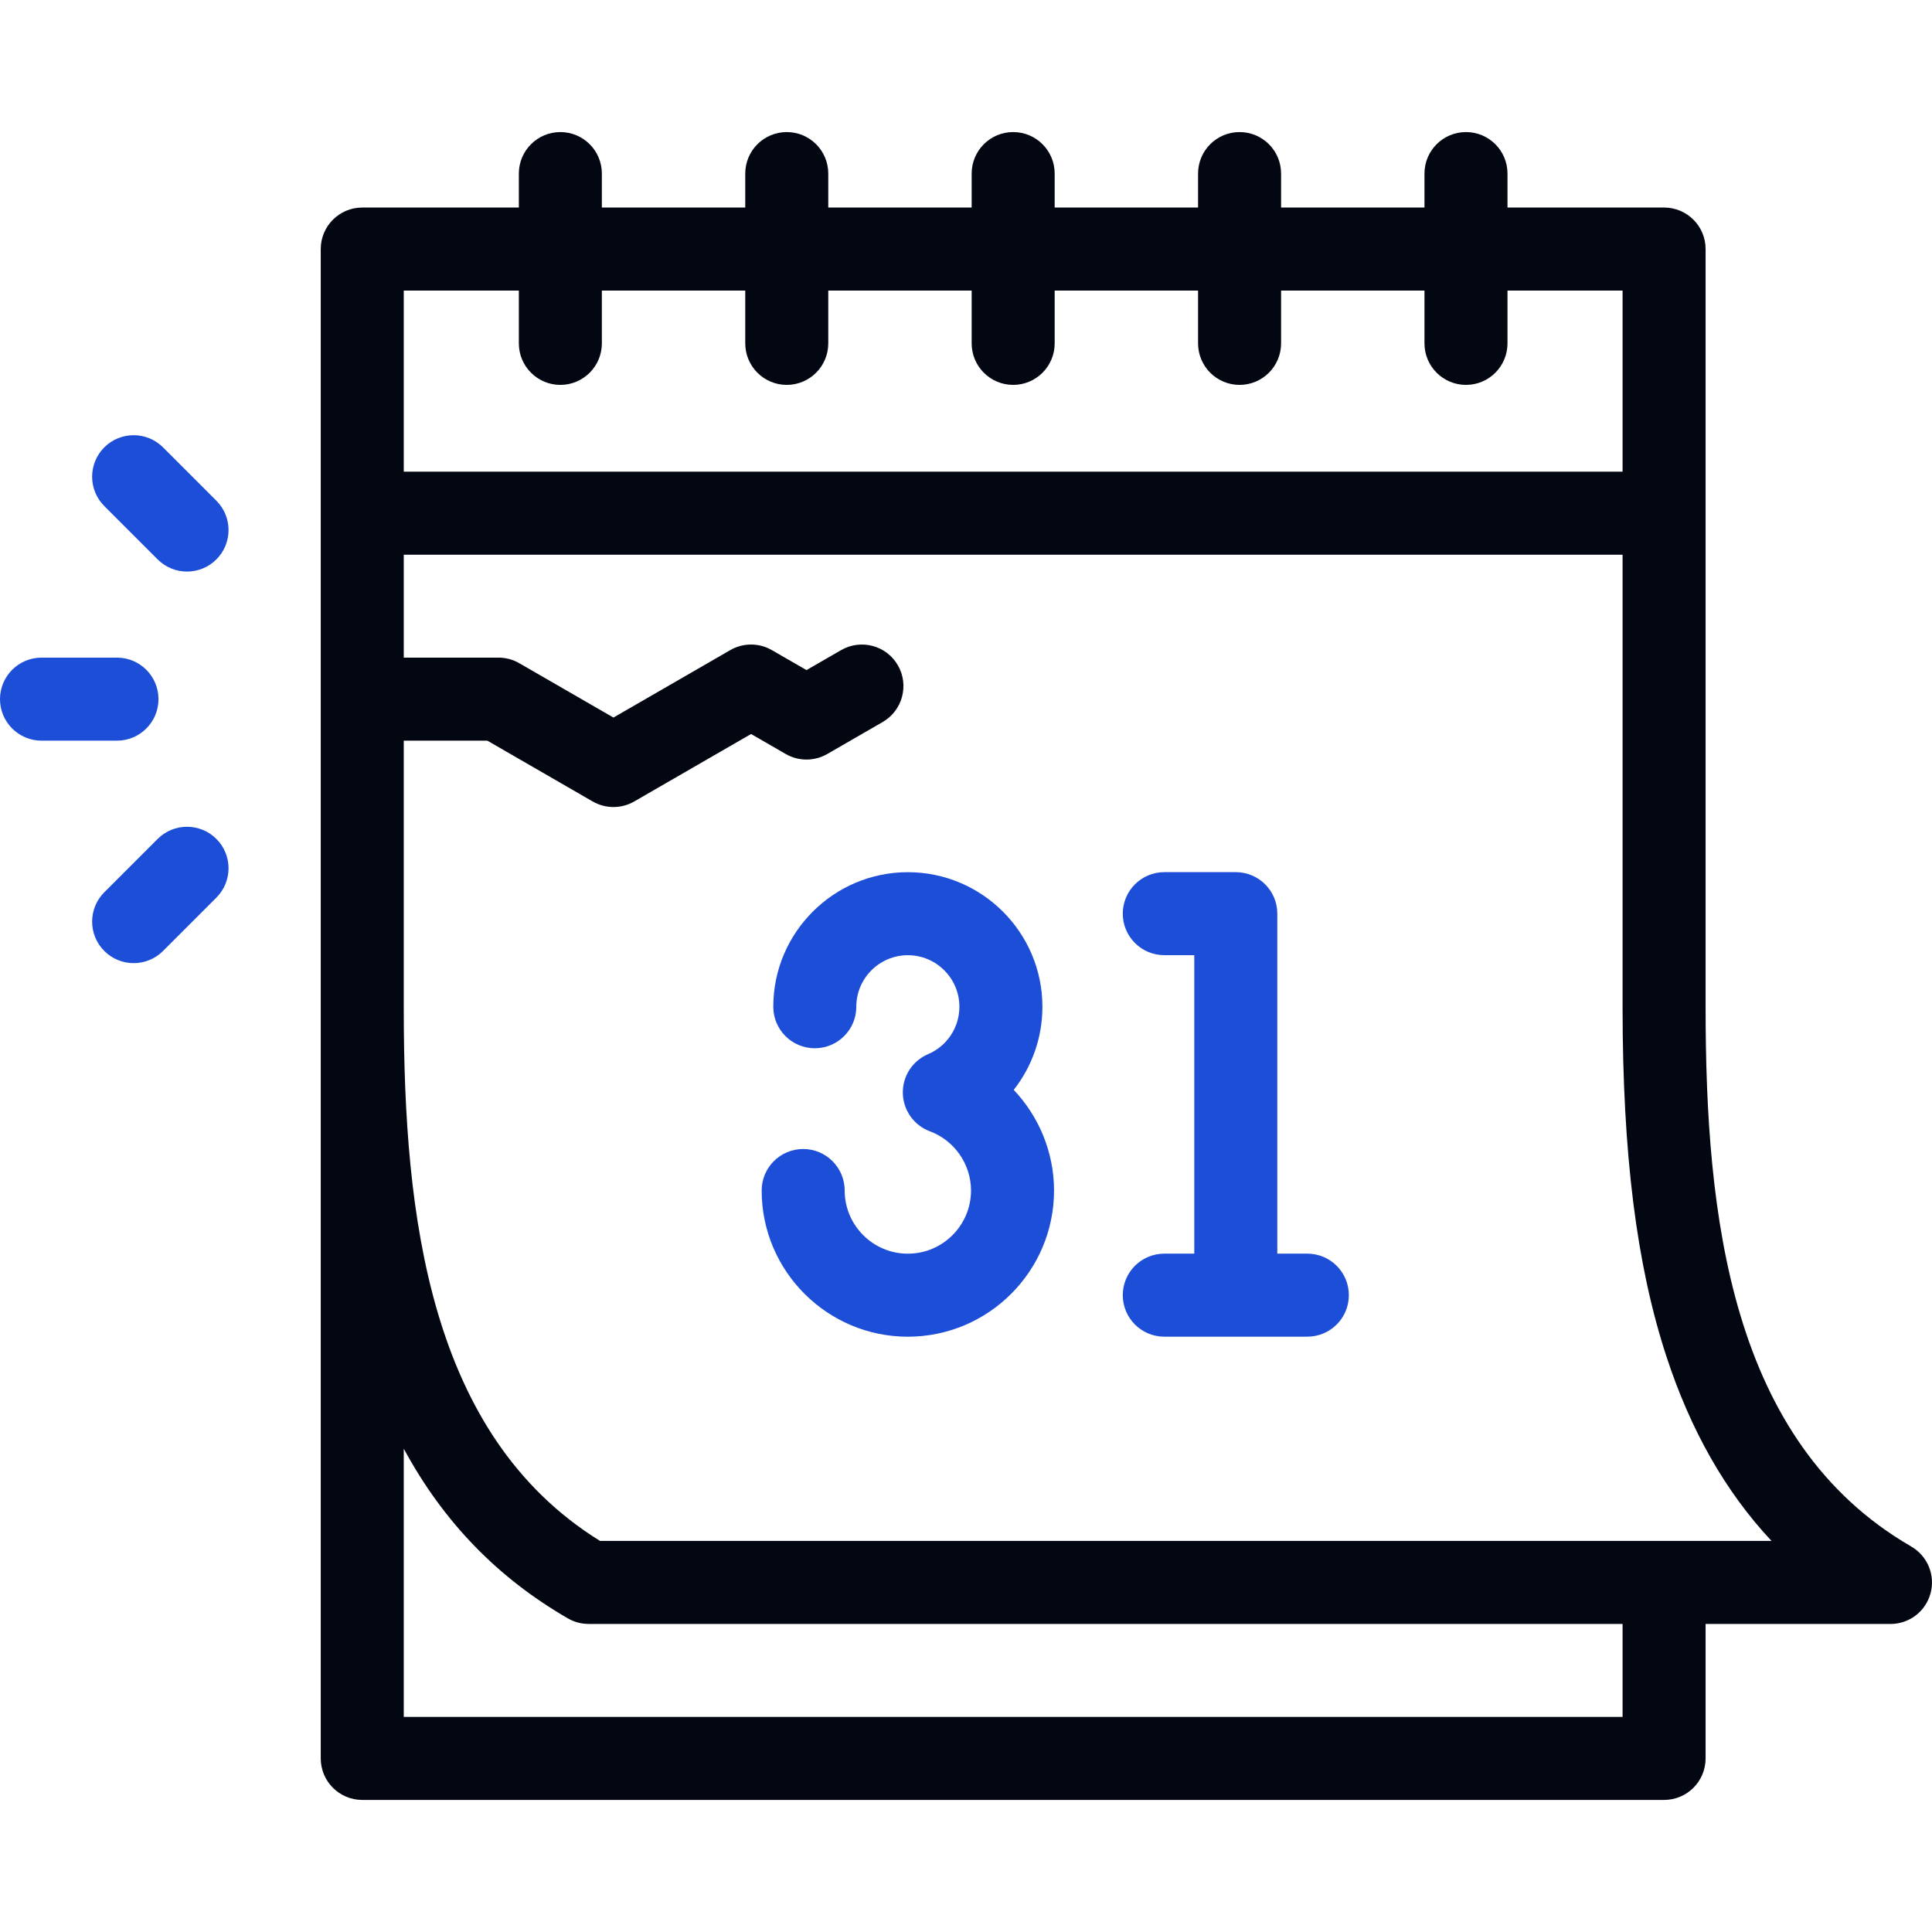 <?xml version="1.0" encoding="UTF-8"?>
<svg id="Capa_1" xmlns="http://www.w3.org/2000/svg" version="1.1" viewBox="0 0 512 512">
  <!-- Generator: Adobe Illustrator 29.7.0, SVG Export Plug-In . SVG Version: 2.1.1 Build 14)  -->
  <defs>
    <style>
      .st0 {
        fill: #030712;
      }

      .st1 {
        fill: #1d4ed8;
      }
    </style>
  </defs>
  <path class="st0" d="M506.5,409.84c-48.02-27.73-54.5-87.85-54.5-143V66c0-6.08-4.92-11-11-11h-41.5v-9c0-6.08-4.92-11-11-11s-11,4.92-11,11v9h-38v-9c0-6.08-4.92-11-11-11s-11,4.92-11,11v9h-38v-9c0-6.08-4.92-11-11-11s-11,4.92-11,11v9h-38v-9c0-6.08-4.93-11-11-11s-11,4.92-11,11v9h-38v-9c0-6.08-4.93-11-11-11s-11,4.92-11,11v9h-41.5c-6.07,0-11,4.92-11,11v69.92s0,.05,0,.08v330c0,6.08,4.93,11,11,11h345c6.08,0,11-4.92,11-11v-35.63h49c4.98,0,9.34-3.34,10.62-8.15,1.29-4.81-.81-9.88-5.12-12.37ZM107,77h30.5v14c0,6.07,4.93,11,11,11s11-4.93,11-11v-14h38v14c0,6.07,4.93,11,11,11s11-4.93,11-11v-14h38v14c0,6.07,4.92,11,11,11s11-4.93,11-11v-14h38v14c0,6.07,4.92,11,11,11s11-4.93,11-11v-14h38v14c0,6.07,4.92,11,11,11s11-4.93,11-11v-14h30.5v48H107v-48ZM430,455H107v-71.09c10.47,19.38,24.84,34.21,43.5,44.98,1.67.97,3.57,1.47,5.5,1.47h274v24.63ZM159.03,408.37c-45.46-28.14-51.95-86.51-52.03-140.39v-71.7s22.15,0,22.15,0l27.92,16.12c1.7.98,3.6,1.47,5.5,1.47s3.8-.49,5.5-1.47l30.97-17.88,9.19,5.3c3.4,1.96,7.6,1.96,11,0l14.69-8.48c5.26-3.04,7.06-9.76,4.03-15.03-3.04-5.26-9.76-7.06-15.03-4.03l-9.19,5.3-9.19-5.3c-3.4-1.96-7.6-1.96-11,0l-30.97,17.88-24.97-14.41c-1.67-.97-3.57-1.47-5.5-1.47h-25.1v-27.28h323v119.84c0,38.95,3.68,68.35,11.58,92.52,6.45,19.72,15.67,35.95,27.89,49H159.03Z"/>
  <g>
    <path class="st1" d="M346.45,332.23h-7.95v-90.1c0-6.07-4.92-11-11-11h-18.95c-6.08,0-11,4.93-11,11s4.92,11,11,11h7.95v79.1h-7.95c-6.08,0-11,4.92-11,11s4.92,11,11,11h37.91c6.08,0,11-4.92,11-11s-4.93-11-11-11Z"/>
    <path class="st1" d="M276.25,266.8c0-19.66-16-35.66-35.66-35.66s-35.66,16-35.66,35.66c0,6.08,4.93,11,11,11s11-4.92,11-11c0-7.53,6.13-13.66,13.66-13.66s13.66,6.13,13.66,13.66c0,5.48-3.26,10.42-8.31,12.57-4.14,1.77-6.79,5.88-6.68,10.38.11,4.5,2.94,8.48,7.16,10.05,6.52,2.43,10.91,8.73,10.91,15.7,0,9.23-7.51,16.74-16.74,16.74s-16.74-7.51-16.74-16.74c0-6.08-4.93-11-11-11s-11,4.92-11,11c0,21.36,17.38,38.74,38.74,38.74s38.74-17.38,38.74-38.74c0-10.1-3.99-19.61-10.68-26.67,4.83-6.15,7.6-13.85,7.6-22.02Z"/>
    <path class="st1" d="M42,185.28c0-6.07-4.92-11-11-11H11c-6.07,0-11,4.93-11,11s4.93,11,11,11h20c6.08,0,11-4.93,11-11Z"/>
    <path class="st1" d="M41.78,222.32l-14.14,14.14c-4.3,4.3-4.3,11.26,0,15.56,2.15,2.15,4.96,3.22,7.78,3.22s5.63-1.07,7.78-3.22l14.14-14.14c4.3-4.3,4.3-11.26,0-15.56-4.3-4.29-11.26-4.29-15.56,0Z"/>
    <path class="st1" d="M43.2,118.55c-4.3-4.29-11.26-4.29-15.56,0-4.3,4.3-4.3,11.26,0,15.56l14.14,14.14c2.15,2.15,4.96,3.22,7.78,3.22s5.63-1.07,7.78-3.22c4.3-4.3,4.3-11.26,0-15.56l-14.14-14.14Z"/>
  </g>
</svg>